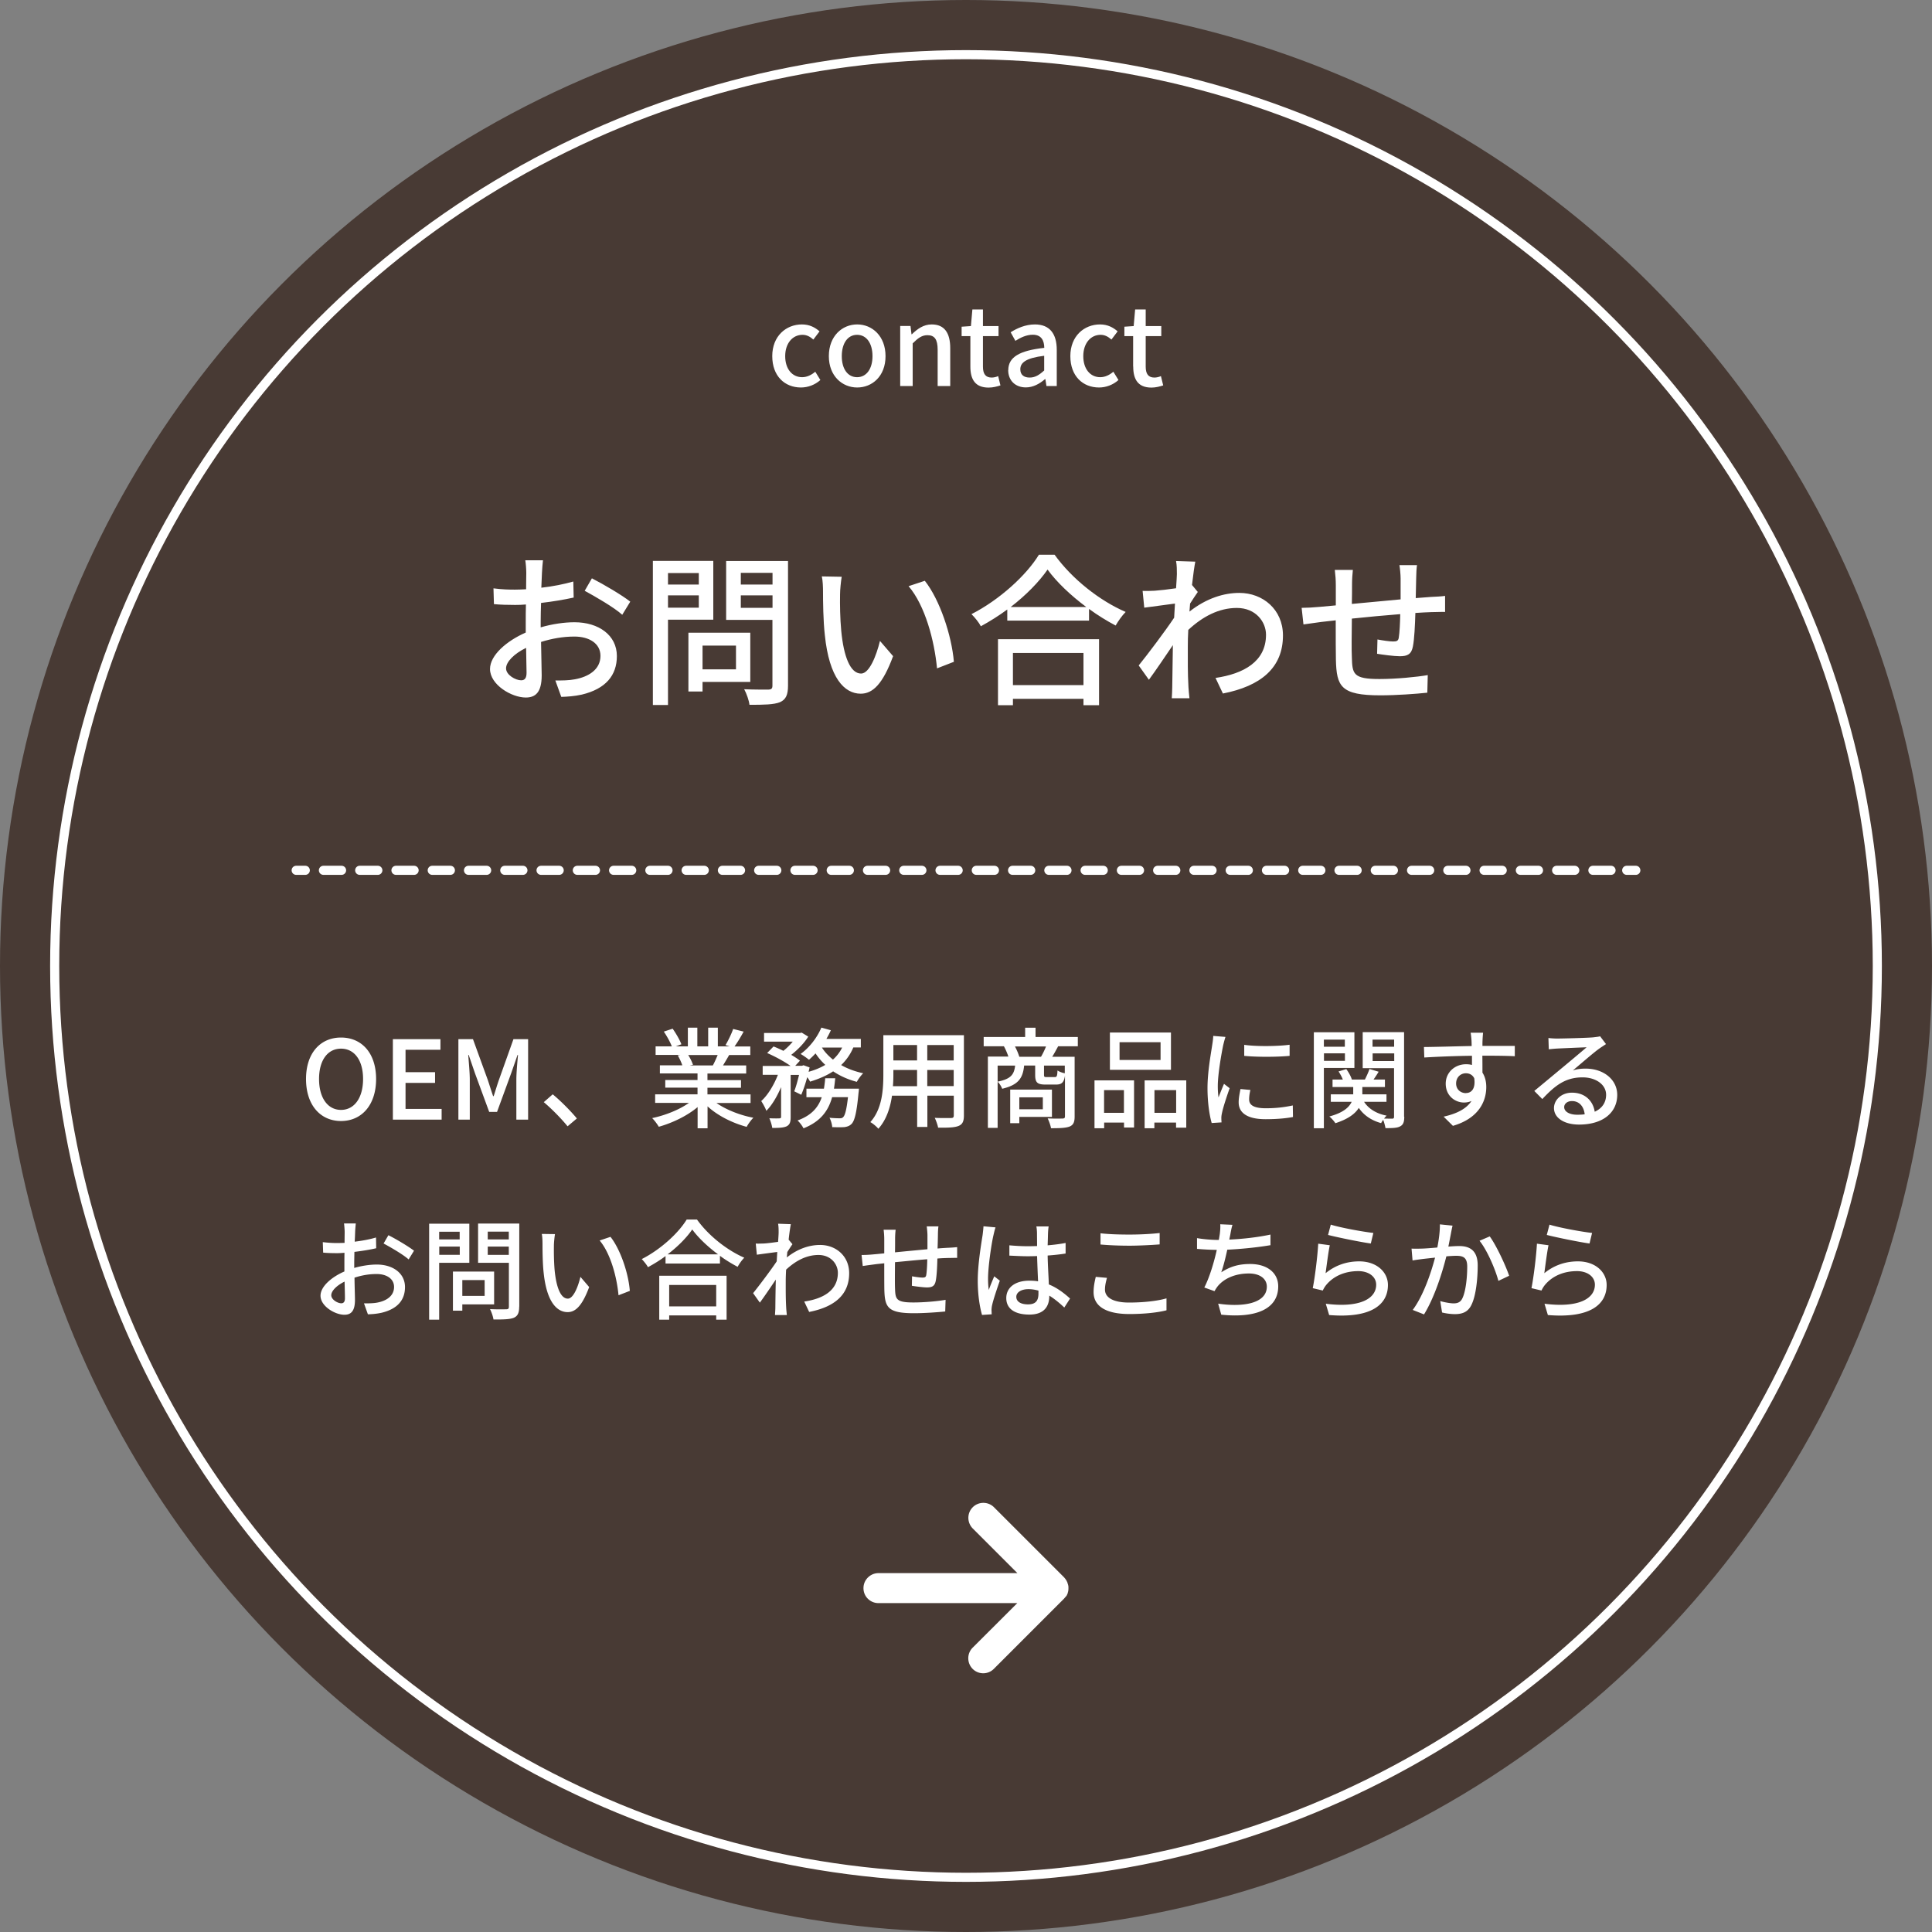 <svg id="_レイヤー_2" data-name="レイヤー 2" xmlns="http://www.w3.org/2000/svg" viewBox="0 0 212 212"><rect x="0" y="0" width="212" height="212" fill="#808080" stroke="none"/><defs><style>.cls-2{stroke-width:0}.cls-4{fill:none;stroke:#fff;stroke-linecap:round;stroke-linejoin:round}.cls-2{fill:#fff}</style></defs><g id="_トップページ" data-name="トップページ"><circle cx="106" cy="106" r="106" stroke-width="0" fill="#483a34"/><circle cx="106" cy="106" r="100" fill="none" stroke="#fff" stroke-miterlimit="10"/><path class="cls-2" d="M84.74 39.08c0-2.21 1.52-3.48 3.26-3.48.84 0 1.45.34 1.93.76l-.68.9c-.36-.32-.73-.52-1.19-.52-1.1 0-1.9.94-1.9 2.34s.76 2.31 1.86 2.31c.55 0 1.04-.26 1.44-.6l.56.91c-.6.54-1.38.82-2.13.82-1.79 0-3.15-1.26-3.15-3.44zm6.21 0c0-2.21 1.47-3.48 3.11-3.48s3.11 1.27 3.11 3.48-1.47 3.44-3.11 3.44-3.11-1.26-3.11-3.44zm4.79 0c0-1.4-.65-2.34-1.69-2.34s-1.68.94-1.68 2.34.65 2.31 1.68 2.31 1.69-.92 1.69-2.31zm3.04-3.31h1.13l.11.91h.04c.61-.59 1.28-1.08 2.18-1.08 1.4 0 2.03.94 2.03 2.61v4.15h-1.38v-3.98c0-1.14-.34-1.6-1.12-1.6-.61 0-1.03.31-1.62.9v4.68h-1.37v-6.6zm7.7 4.44v-3.33h-.96v-1.03l1.02-.07.16-1.82h1.16v1.82h1.71v1.1h-1.71v3.35c0 .79.28 1.2.96 1.2.23 0 .52-.07.71-.16l.25 1.02c-.37.12-.82.24-1.3.24-1.49 0-2-.92-2-2.31zm4.16.41c0-1.42 1.2-2.15 3.95-2.45-.01-.77-.29-1.44-1.26-1.44-.7 0-1.34.31-1.91.67l-.52-.94c.68-.43 1.61-.86 2.66-.86 1.64 0 2.4 1.04 2.4 2.79v3.97h-1.13l-.12-.76h-.04c-.6.52-1.31.91-2.1.91-1.14 0-1.94-.74-1.94-1.91zm3.94.04v-1.62c-1.96.24-2.62.73-2.62 1.48 0 .65.44.91 1.03.91s1.04-.28 1.58-.77zm2.87-1.58c0-2.21 1.52-3.48 3.26-3.48.84 0 1.45.34 1.93.76l-.68.9c-.36-.32-.73-.52-1.19-.52-1.1 0-1.9.94-1.9 2.34s.76 2.31 1.86 2.31c.55 0 1.04-.26 1.44-.6l.56.91c-.6.54-1.38.82-2.13.82-1.79 0-3.15-1.26-3.15-3.44zm6.89 1.13v-3.33h-.96v-1.03l1.02-.07.16-1.82h1.16v1.82h1.71v1.1h-1.71v3.35c0 .79.28 1.2.96 1.2.23 0 .52-.07.71-.16l.25 1.02c-.37.12-.82.24-1.29.24-1.49 0-2-.92-2-2.31zM59.33 68.84c1.3-.38 2.63-.56 3.71-.56 2.65 0 4.65 1.42 4.65 3.71 0 2.12-1.22 3.6-3.85 4.23-.81.18-1.6.23-2.25.25l-.65-1.8c.72 0 1.48 0 2.14-.13 1.49-.27 2.81-1.06 2.81-2.57 0-1.37-1.24-2.12-2.86-2.12-1.26 0-2.47.22-3.66.59.02 1.48.07 2.97.07 3.67 0 1.89-.7 2.43-1.75 2.43-1.55 0-3.92-1.4-3.92-3.13 0-1.51 1.82-3.08 3.92-4v-1.12c0-.63 0-1.3.02-1.96-.43.04-.83.05-1.17.05-.79 0-1.64-.02-2.34-.09l-.05-1.73c1.01.13 1.71.14 2.36.14.38 0 .79-.02 1.22-.04 0-.81.02-1.46.02-1.78 0-.38-.05-1.08-.11-1.4h1.94c-.04.34-.09.94-.11 1.37-.02.43-.04 1.01-.07 1.64 1.26-.14 2.54-.4 3.51-.68l.04 1.76c-1.03.23-2.34.45-3.58.59-.02.72-.04 1.42-.04 2.05v.61zm-1.55 4.99c0-.56-.04-1.58-.05-2.74-1.3.63-2.2 1.53-2.2 2.25s1.04 1.31 1.66 1.31c.38 0 .59-.23.59-.83zm7.17-10.37c1.31.67 3.31 1.85 4.21 2.56l-.88 1.44c-.86-.79-3.01-2.03-4.12-2.63l.79-1.37zM73.3 68v9.36h-1.66V61.55h6.63V68H73.3zm0-5.12v1.26h3.38v-1.26H73.3zm3.38 3.8v-1.35H73.3v1.35h3.38zm.41 8.16v1.04h-1.55v-6.45h6.79v5.4h-5.24zm0-4v2.61h3.67v-2.61h-3.67zm9.38 4.39c0 1.01-.23 1.53-.88 1.82-.67.27-1.73.29-3.35.29-.05-.47-.32-1.24-.58-1.71 1.13.05 2.3.04 2.67.04.34-.02.43-.13.43-.45v-7.2h-5.08v-6.46h6.79v13.68zm-5.18-12.37v1.28h3.48v-1.28h-3.48zm3.48 3.84v-1.37h-3.48v1.37h3.48zm7.41-1.49c-.02 1.12 0 2.63.13 4.02.27 2.81.99 4.68 2.18 4.68.9 0 1.67-1.94 2.07-3.58L98 72c-1.13 3.06-2.23 4.12-3.55 4.12-1.8 0-3.46-1.73-3.94-6.43-.18-1.57-.2-3.69-.2-4.77 0-.45-.02-1.19-.13-1.67l2.18.04c-.09.52-.18 1.44-.18 1.93zm12.49 7.41l-1.85.72c-.29-3.06-1.31-6.9-3.12-9.02l1.78-.59c1.64 2.07 2.95 6 3.19 8.89zm11.05-11.75c1.93 2.68 4.97 5.06 7.8 6.28-.41.41-.81.99-1.1 1.49-.95-.5-1.96-1.12-2.92-1.82v1.28h-8.97v-1.22c-.92.68-1.91 1.3-2.9 1.84-.2-.4-.68-.99-1.03-1.33 3.08-1.57 6.03-4.27 7.4-6.52h1.71zm-6.21 9.27h11.09v7.24h-1.71v-.7h-7.74v.7h-1.64v-7.24zm9.69-3.53c-1.69-1.26-3.24-2.72-4.25-4.11-.92 1.33-2.36 2.81-4.05 4.11h8.3zm-8.05 5.04v3.53h7.74v-3.53h-7.74zm20.29-6.7c-.23.32-.56.83-.85 1.28-.02.29-.05.59-.07.88 1.89-1.49 3.82-2.05 5.47-2.05 2.59 0 4.77 1.82 4.79 4.63.02 3.6-2.45 5.6-6.59 6.41l-.81-1.71c3.06-.45 5.54-1.78 5.54-4.74 0-1.39-1.1-2.94-3.2-2.94-1.98 0-3.76.95-5.33 2.41-.04.65-.05 1.28-.05 1.84 0 1.55-.02 2.83.07 4.45.02.32.07.85.11 1.21h-1.94c.02-.31.05-.88.05-1.17.02-1.66.04-2.68.07-4.66-.83 1.22-1.87 2.77-2.63 3.8l-1.12-1.57c.99-1.22 2.93-3.8 3.89-5.24l.09-1.55c-.83.11-2.29.31-3.37.45l-.18-1.84c.45.02.83 0 1.33-.02.56-.04 1.48-.14 2.34-.27.05-.77.09-1.35.09-1.55 0-.45 0-.95-.09-1.44l2.11.07c-.09.45-.23 1.4-.36 2.56l.63.76zM155.49 62c-.05.29-.09.97-.09 1.4-.02.76-.04 1.53-.05 2.23.61-.05 1.19-.09 1.69-.13.49-.02 1.08-.05 1.53-.11v1.76c-.29-.02-1.08.02-1.53.02-.47.02-1.06.04-1.73.09-.04 1.33-.11 2.88-.27 3.67-.16.85-.58 1.08-1.44 1.08-.63 0-1.95-.18-2.49-.27l.04-1.57c.58.11 1.33.22 1.71.22s.58-.05.63-.43c.09-.56.14-1.57.16-2.57-1.71.13-3.66.32-5.31.49-.02 1.75-.04 3.51 0 4.23.05 1.84.13 2.4 3.02 2.4 1.85 0 4.09-.22 5.31-.43l-.05 1.93c-1.21.13-3.38.29-5.15.29-4.34 0-4.81-.97-4.88-3.91-.02-.76-.02-2.58-.02-4.32-.67.07-1.21.13-1.6.18-.56.07-1.48.2-1.94.27l-.2-1.82c.54 0 1.28-.04 2.02-.11.4-.04.99-.09 1.73-.16v-2.18c0-.61-.04-1.13-.11-1.71h1.98c-.05.49-.09.99-.09 1.62 0 .5 0 1.26-.02 2.11 1.64-.16 3.56-.34 5.35-.5v-2.3c0-.41-.07-1.13-.13-1.46h1.93z"/><path class="cls-4" d="M32.5 95.5h1"/><path stroke-dasharray="0 0 1.99 1.99" stroke-linecap="round" stroke-linejoin="round" fill="none" stroke="#fff" d="M35.49 95.5h142.02"/><path class="cls-4" d="M178.5 95.5h1"/><path class="cls-2" d="M33.58 118.4c0-2.84 1.57-4.55 3.84-4.55s3.85 1.7 3.85 4.55-1.58 4.61-3.85 4.61-3.84-1.76-3.84-4.61zm6.26 0c0-2.07-.96-3.33-2.42-3.33s-2.41 1.26-2.41 3.33.95 3.39 2.41 3.39 2.42-1.32 2.42-3.39zm3.27-4.37h5.22v1.16H44.5v2.46h3.24v1.18H44.5v2.85h3.96v1.18h-5.35v-8.83zm7.2 0h1.59l1.62 4.46c.2.59.38 1.19.59 1.79h.06c.2-.6.37-1.2.58-1.79l1.59-4.46h1.61v8.83h-1.29v-4.37c0-.79.11-1.93.18-2.73h-.05l-.71 2.04-1.54 4.21h-.86l-1.55-4.21-.7-2.04h-.05c.06.8.17 1.94.17 2.73v4.37H50.3v-8.83zm11.97 9.56c-.75-.92-1.77-1.94-2.61-2.65l.98-.86c.85.7 1.97 1.82 2.65 2.65l-1.02.86zm16.32-2.57c1.05.74 2.6 1.36 4.07 1.63-.25.24-.58.7-.74 1-1.56-.42-3.17-1.22-4.29-2.25v2.41h-1.09v-2.33c-1.14.96-2.76 1.74-4.26 2.16-.17-.29-.48-.71-.73-.95 1.43-.3 2.99-.92 4.04-1.67h-3.71v-.94h4.65v-.73H73v-.84h3.54v-.72h-4.13v-.89h2.46c-.11-.34-.31-.77-.5-1.09l.29-.05h-2.72v-.94h1.78c-.18-.47-.54-1.13-.88-1.62l.97-.32c.37.52.79 1.25.96 1.71l-.61.23h1.32v-2.05h1.04v2.05h1.19v-2.05h1.06v2.05h1.3l-.46-.14c.29-.48.66-1.24.84-1.77l1.15.29c-.32.59-.68 1.19-1 1.63h1.73v.94h-2.32c-.23.41-.47.8-.67 1.14h2.54v.89h-4.25v.72h3.68v.84h-3.68v.73h4.73v.94h-3.75zm-3.08-5.25c.22.35.43.78.52 1.07l-.35.07h2.53c.18-.32.37-.76.53-1.14h-3.23zm18.11-.82a5.74 5.74 0 01-1.33 1.92c.71.41 1.54.71 2.42.9-.23.22-.55.65-.7.94a8.62 8.62 0 01-2.6-1.15c-.73.48-1.59.84-2.53 1.13-.06-.13-.18-.31-.31-.49-.2.71-.43 1.42-.66 1.93l-.77-.38c.19-.47.37-1.14.53-1.8h-.92v4.61c0 .54-.08.84-.44 1.03-.35.16-.84.18-1.58.18-.04-.3-.18-.76-.32-1.06.48.02.96.02 1.1.01.14-.01.19-.04.19-.18v-3.25c-.44 1.03-1.01 2-1.62 2.6-.11-.32-.37-.78-.56-1.07.72-.64 1.4-1.77 1.83-2.88h-1.67v-.97h3.06c-.66-.48-1.7-1.04-2.57-1.42l.7-.72c.34.13.72.3 1.08.48.37-.29.73-.65 1.03-1.01h-3.15v-.95h3.95l.18-.04.72.44c-.44.71-1.16 1.45-1.87 2 .38.22.71.44.96.64l-.52.56H88l.17-.06.67.24c-.04.16-.07.31-.11.48.68-.19 1.29-.44 1.83-.76-.41-.38-.77-.8-1.07-1.26-.24.26-.48.49-.72.7a7.88 7.88 0 00-.92-.64c.95-.68 1.8-1.76 2.28-2.89l1.04.29c-.14.32-.31.64-.49.95h3.78v.94h-.83zm.62 4.5s-.01.29-.04.44c-.2 2.15-.42 3.07-.76 3.43-.24.24-.48.31-.8.36-.3.02-.79.02-1.33 0-.02-.31-.14-.74-.3-1.03.47.05.91.06 1.12.06.18 0 .28-.02.38-.13.2-.18.37-.79.53-2.19h-1.74c-.41 1.48-1.25 2.67-3.14 3.42-.13-.26-.43-.67-.66-.86 1.56-.56 2.29-1.46 2.66-2.55h-1.68v-.94h1.92c.06-.37.11-.74.14-1.14h1.1c-.04.4-.08.77-.14 1.14h2.73zm-4.06-4.5c.31.49.72.92 1.21 1.32.42-.37.76-.82 1.01-1.32h-2.22zm15.58 7.45c0 .65-.16.98-.59 1.15-.44.18-1.14.2-2.24.19-.05-.3-.23-.79-.37-1.08.77.04 1.56.02 1.79.02.22 0 .3-.07.3-.3v-2.15h-2.9v3.43h-1.12v-3.43h-2.76c-.19 1.32-.62 2.66-1.5 3.63-.17-.22-.62-.6-.88-.73 1.31-1.45 1.43-3.57 1.43-5.27v-4.27h8.84v8.79zm-5.14-3.22v-1.77h-2.6v.48c0 .41-.01.85-.05 1.3h2.65zm-2.6-4.51v1.69h2.6v-1.69h-2.6zm6.62 0h-2.9v1.69h2.9v-1.69zm0 4.51v-1.77h-2.9v1.77h2.9zm11.45-4.35c-.23.42-.43.8-.64 1.13h2.46v6.55c0 .59-.12.92-.54 1.1-.43.17-1.08.19-2.05.19-.05-.3-.22-.78-.37-1.08.72.04 1.42.02 1.62.02.22-.01.28-.07.28-.25v-4.45c-.12.77-.38.97-1 .97h-1.12c-.94 0-1.15-.24-1.15-1.08v-1.01h-1.21c-.14 1.39-.63 2.13-2.41 2.55-.08-.23-.3-.59-.5-.77v5.06h-1.07v-7.82h2.25c-.12-.36-.3-.79-.49-1.13h-2.22v-1.02h4.55v-1.02h1.14v1.02h4.64v1.02h-2.17zm-6.63 3.86c1.44-.29 1.81-.77 1.92-1.76h-1.92v1.76zm2.38 3.86v.7h-1v-3.69h4.58v3h-3.59zm2.38-6.59c.19-.32.41-.77.55-1.13h-3.41c.2.36.38.8.48 1.13h2.38zm-2.38 4.45v1.31h2.58v-1.31h-2.58zm5-3.48h-2.29v1c0 .24.04.26.31.26h.86c.23 0 .28-.08.31-.73.17.13.53.26.8.31v-.84zm3.25 1.62h4.34v5.17h-1.1v-.54h-2.18v.62h-1.06v-5.25zm1.05 1.07v2.49h2.18v-2.49h-2.18zm7.34-2.23h-6.7v-4.09h6.7v4.09zm-1.14-3.03h-4.5v1.95h4.5v-1.95zm2.82 4.19v5.19h-1.12v-.56h-2.38v.62h-1.07v-5.25h4.56zm-1.11 3.56v-2.49h-2.38v2.49h2.38zm5.41-8.32c-.08.23-.2.7-.25.91-.2.97-.59 3.2-.59 4.47 0 .42.02.82.08 1.25.18-.48.42-1.06.6-1.49l.62.48c-.32.9-.74 2.17-.85 2.77-.04.16-.07.41-.06.54 0 .12.01.3.02.44l-1.08.07c-.24-.83-.46-2.23-.46-3.84 0-1.77.38-3.79.52-4.74.05-.3.1-.67.11-.98l1.33.11zm2.74 5.8c-.1.41-.14.73-.14 1.06 0 .54.4.96 1.83.96 1.07 0 1.97-.1 2.96-.31l.02 1.27c-.74.14-1.73.24-3.01.24-2.01 0-2.95-.7-2.95-1.85 0-.47.1-.95.2-1.46l1.08.1zm4.3-4.95v1.22c-1.36.13-3.6.14-4.98 0v-1.21c1.36.2 3.74.16 4.98-.01zm3.76 2.55v6.61h-1.1v-10.53h4.45v3.92h-3.35zm0-3.11v.78h2.3v-.78h-2.3zm2.31 2.33v-.83h-2.3v.83h2.3zm6.51 6.13c0 .56-.1.88-.46 1.06-.32.18-.85.19-1.6.19-.04-.24-.14-.62-.25-.91-.1.13-.17.25-.23.36-1.09-.3-1.91-.88-2.45-1.67-.38.62-1.14 1.22-2.57 1.68-.13-.22-.43-.55-.66-.74 1.54-.41 2.18-1.02 2.45-1.61h-2.29v-.82h2.46v-.8h-2.27v-.82h1.13c-.11-.29-.29-.62-.47-.89l.85-.26c.26.36.52.82.61 1.15h1.43c.18-.36.4-.83.5-1.16l1.01.3c-.18.3-.38.6-.56.86h1.25v.82h-2.48v.8h2.65v.82h-2.46c.49.76 1.34 1.3 2.48 1.52-.1.08-.19.2-.29.32.4.01.78.01.91.01.14 0 .19-.06.19-.22v-5.32h-3.44v-3.95h4.54v9.27zm-3.48-8.46v.78h2.37v-.78h-2.37zm2.38 2.35v-.84h-2.37v.84h2.37zm13.22-.53c-.71-.04-1.82-.06-3.55-.06.01.64.01 1.33.01 1.86.28.43.42.97.42 1.58 0 1.58-.84 3.44-3.66 4.26l-1.02-1.01c1.39-.31 2.48-.83 3.06-1.72-.24.11-.52.17-.83.17-.96 0-2-.72-2-2.07 0-1.25 1.02-2.13 2.22-2.13.24 0 .46.02.66.08v-1.01c-1.81.02-3.75.1-5.23.19l-.04-1.15c1.34-.01 3.55-.08 5.24-.11-.01-.25-.01-.47-.02-.6-.02-.3-.06-.7-.1-.86h1.37c-.02.16-.06.7-.06.86-.01.14-.01.35-.01.59h3.55v1.13zm-5.35 4.04c.61 0 1.07-.49.91-1.62-.19-.38-.53-.55-.92-.55-.54 0-1.07.41-1.07 1.12 0 .66.5 1.06 1.08 1.06zm15.35-5.36c-.24.16-.52.34-.73.49-.61.43-2.05 1.69-2.89 2.39.48-.16.94-.2 1.4-.2 1.99 0 3.47 1.22 3.47 2.88 0 1.91-1.52 3.26-4.19 3.26-1.64 0-2.75-.74-2.75-1.81 0-.88.8-1.69 1.97-1.69 1.48 0 2.33.95 2.5 2.09.8-.36 1.25-1 1.25-1.86 0-1.12-1.13-1.91-2.58-1.91-1.89 0-3.02.89-4.42 2.38l-.88-.89c.92-.76 2.41-2 3.11-2.58.66-.55 2.03-1.69 2.63-2.21-.62.02-2.65.11-3.27.14-.3.02-.61.05-.88.08l-.04-1.24c.3.04.66.06.95.06.62 0 3.31-.07 3.96-.13.41-.05.62-.07.76-.12l.65.86zm-2.32 7.69c-.1-.88-.61-1.45-1.4-1.45-.49 0-.85.29-.85.66 0 .52.61.84 1.42.84.3 0 .58-.01.84-.05zM38.88 139.13c.86-.25 1.75-.37 2.47-.37 1.76 0 3.09.95 3.09 2.47 0 1.42-.82 2.4-2.57 2.82-.54.12-1.07.16-1.5.17l-.43-1.2c.48 0 .98 0 1.43-.08 1-.18 1.87-.71 1.87-1.72 0-.91-.83-1.42-1.91-1.42-.84 0-1.64.14-2.43.4.01.98.05 1.98.05 2.45 0 1.26-.47 1.62-1.16 1.62-1.03 0-2.62-.94-2.62-2.09 0-1.01 1.21-2.05 2.62-2.66v-.74c0-.42 0-.86.01-1.31-.29.02-.55.04-.78.04-.53 0-1.09-.01-1.56-.06l-.04-1.15c.67.08 1.14.1 1.57.1.25 0 .53-.01.82-.02 0-.54.01-.97.01-1.19 0-.25-.04-.72-.07-.94h1.29c-.02.23-.06.62-.07.91-.01.29-.02.67-.05 1.09.84-.1 1.69-.26 2.34-.46l.02 1.18c-.68.16-1.56.3-2.39.4-.01.48-.02.95-.02 1.37v.41zm-1.03 3.32c0-.37-.02-1.06-.04-1.82-.86.42-1.46 1.02-1.46 1.5s.7.88 1.1.88c.25 0 .4-.16.4-.55zm4.77-6.91c.88.44 2.21 1.24 2.81 1.7l-.59.96c-.58-.53-2-1.35-2.75-1.75l.53-.91zm5.57 3.03v6.24h-1.1v-10.53h4.41v4.29h-3.31zm0-3.41v.84h2.25v-.84h-2.25zm2.26 2.53v-.9H48.2v.9h2.25zm.28 5.43v.7H49.7v-4.29h4.52v3.6h-3.49zm0-2.66v1.74h2.45v-1.74h-2.45zm6.24 2.93c0 .67-.16 1.02-.59 1.21-.44.18-1.15.19-2.23.19-.04-.31-.22-.83-.38-1.14.76.04 1.54.02 1.78.02.23-.01.29-.08.29-.3v-4.8h-3.38v-4.31h4.52v9.11zm-3.45-8.24v.85h2.31v-.85h-2.31zm2.31 2.55v-.91h-2.31v.91h2.31zm4.95-.99c-.01.74 0 1.75.08 2.67.18 1.87.66 3.12 1.45 3.12.6 0 1.12-1.29 1.38-2.39l.96 1.12c-.76 2.04-1.49 2.75-2.36 2.75-1.2 0-2.3-1.15-2.63-4.28-.12-1.04-.13-2.46-.13-3.18 0-.3-.01-.79-.08-1.12l1.45.02c-.06.35-.12.96-.12 1.28zm8.33 4.94l-1.24.48c-.19-2.04-.88-4.59-2.07-6.01l1.19-.4c1.09 1.38 1.97 3.99 2.12 5.92zm7.37-7.83c1.28 1.79 3.31 3.37 5.19 4.19-.28.28-.54.66-.73 1-.64-.34-1.31-.74-1.94-1.21v.85h-5.97v-.82c-.61.46-1.27.86-1.93 1.22-.13-.26-.46-.66-.68-.89 2.05-1.04 4.02-2.84 4.93-4.34h1.14zm-4.14 6.17h7.39v4.82h-1.14v-.47h-5.16v.47h-1.09v-4.82zm6.45-2.35c-1.13-.84-2.16-1.81-2.83-2.73-.61.89-1.57 1.87-2.7 2.73h5.53zM73.43 141v2.35h5.16V141h-5.16zm13.52-4.46c-.16.22-.37.55-.56.85-.01.19-.04.4-.05.59 1.26-1 2.54-1.37 3.65-1.37 1.73 0 3.18 1.21 3.19 3.08.01 2.4-1.63 3.73-4.39 4.27l-.54-1.14c2.04-.3 3.69-1.19 3.69-3.15 0-.92-.73-1.96-2.13-1.96-1.32 0-2.51.64-3.55 1.61-.02.43-.04.85-.04 1.22 0 1.03-.01 1.88.05 2.96.01.22.05.56.07.8h-1.3c.01-.2.04-.59.04-.78.01-1.1.02-1.79.05-3.11-.55.82-1.25 1.85-1.75 2.53l-.74-1.04c.66-.82 1.95-2.53 2.59-3.49l.06-1.03c-.55.07-1.52.2-2.24.3l-.12-1.22c.3.01.55 0 .89-.01.37-.02.98-.1 1.56-.18.04-.52.06-.9.06-1.03 0-.3 0-.64-.06-.96l1.4.05c-.06.3-.16.94-.24 1.7l.42.5zm16.03-1.97c-.04.19-.06.65-.06.94-.01.5-.02 1.02-.04 1.49.41-.04.79-.06 1.13-.08.32-.01.72-.04 1.02-.07v1.18c-.19-.01-.72.01-1.02.01-.31.01-.71.02-1.15.06-.02.89-.07 1.92-.18 2.45-.11.56-.38.72-.96.72-.42 0-1.3-.12-1.66-.18l.02-1.04c.38.07.89.14 1.14.14.26 0 .38-.04.42-.29.06-.37.1-1.04.11-1.72-1.14.08-2.43.22-3.54.32-.01 1.16-.02 2.34 0 2.82.04 1.22.08 1.6 2.01 1.6 1.24 0 2.72-.14 3.54-.29l-.04 1.28c-.8.08-2.25.19-3.43.19-2.89 0-3.2-.65-3.25-2.6-.01-.5-.01-1.71-.01-2.88-.44.05-.8.08-1.07.12-.37.05-.98.13-1.29.18l-.13-1.21c.36 0 .85-.02 1.34-.07.26-.02.66-.06 1.15-.11v-1.45c0-.41-.02-.76-.07-1.14h1.32c-.04.32-.06.66-.06 1.08 0 .34 0 .84-.01 1.4 1.09-.11 2.37-.23 3.56-.34v-1.54c0-.28-.05-.76-.08-.97h1.28zm6.26.12c-.08.2-.19.7-.24.91-.22.96-.58 3.43-.58 4.7 0 .42.02.82.08 1.25.17-.49.42-1.07.6-1.5l.61.48c-.31.89-.72 2.1-.85 2.71-.04.16-.06.4-.06.54.01.12.01.3.02.44l-1.06.07c-.24-.83-.47-2.16-.47-3.77 0-1.77.38-4.03.53-4.98.04-.3.08-.67.1-.98l1.31.12zm7.54 8.78c-.55-.52-1.09-.96-1.64-1.3v.04c0 1.1-.53 2.04-2.18 2.04s-2.54-.67-2.54-1.81.95-1.91 2.53-1.91c.33 0 .66.02.96.07-.04-.83-.08-1.85-.11-2.77-.34.01-.67.02-1.01.02-.68 0-1.33-.04-2.03-.07v-1.13c.67.06 1.33.1 2.04.1.34 0 .66-.01 1-.02 0-.59-.01-1.09-.01-1.39 0-.2-.02-.53-.07-.76h1.35c-.04.24-.06.49-.07.73-.01.3-.02.8-.04 1.34.7-.06 1.36-.14 1.97-.26v1.16c-.61.1-1.28.17-1.97.22.02 1.19.1 2.25.13 3.17.98.4 1.73 1.01 2.33 1.55l-.63.98zm-2.83-1.85c-.36-.1-.72-.16-1.1-.16-.79 0-1.33.35-1.33.84 0 .55.53.83 1.28.83.88 0 1.15-.44 1.15-1.19v-.32zm7.52-1.4c-.13.46-.22.86-.22 1.29 0 .83.83 1.42 2.64 1.42 1.63 0 3.15-.18 4.11-.46v1.31c-.92.24-2.39.41-4.08.41-2.54 0-3.92-.85-3.92-2.4 0-.65.13-1.21.24-1.68l1.22.11zm-.71-4.89c.86.1 1.97.14 3.18.14s2.42-.07 3.31-.17v1.25c-.82.06-2.2.14-3.3.14-1.22 0-2.24-.05-3.19-.13v-1.24zm18.67 1.3c-1.31.23-3.21.43-4.76.5-.19.88-.43 1.85-.66 2.48 1.01-.65 1.94-.91 3.17-.91 1.91 0 3.08 1 3.08 2.45 0 2.55-2.54 3.5-6.25 3.11l-.34-1.21c2.69.4 5.34 0 5.34-1.87 0-.8-.68-1.44-1.97-1.44-1.4 0-2.66.48-3.42 1.4-.13.17-.24.34-.35.54l-1.12-.4c.59-1.15 1.07-2.79 1.37-4.13a27.8 27.8 0 01-2.17-.11v-1.18c.68.12 1.61.2 2.34.2h.05c.05-.25.08-.47.11-.65.05-.43.07-.72.05-1.07l1.34.06c-.11.36-.18.74-.24 1.09l-.11.53c1.39-.06 3.08-.24 4.52-.55v1.14zm6.04 3.07c1.1-.89 2.35-1.29 3.68-1.29 1.93 0 3.15 1.19 3.15 2.59 0 2.15-1.82 3.68-6.45 3.3l-.37-1.24c3.67.47 5.53-.52 5.53-2.09 0-.88-.82-1.49-1.96-1.49-1.47 0-2.7.54-3.5 1.49-.19.23-.3.43-.4.64l-1.1-.26c.23-1.12.53-3.54.6-4.88l1.27.17c-.16.74-.36 2.34-.46 3.07zm.56-5.32c1.07.34 3.62.8 4.67.91l-.28 1.16c-1.16-.16-3.78-.7-4.69-.94l.3-1.14zm13.36.11c-.06.25-.12.55-.17.82-.07.36-.18.94-.29 1.48.49-.04.91-.06 1.19-.06 1.15 0 2.03.48 2.03 2.13 0 1.4-.18 3.29-.68 4.31-.38.8-1 1.03-1.83 1.03-.44 0-1.02-.08-1.4-.18l-.2-1.25c.48.14 1.14.25 1.46.25.42 0 .76-.11.97-.56.36-.74.53-2.23.53-3.47 0-1.02-.46-1.19-1.21-1.19-.24 0-.64.02-1.08.06-.44 1.75-1.28 4.47-2.45 6.37l-1.24-.49c1.18-1.58 2.03-4.14 2.45-5.74-.54.06-1.02.11-1.28.14-.31.04-.85.11-1.19.17l-.11-1.3c.4.02.74.01 1.14 0 .38-.01 1.02-.06 1.69-.12.17-.88.29-1.77.28-2.54l1.4.14zm4.08 1.18c.73 1 1.75 3.2 2.13 4.32l-1.18.56c-.33-1.26-1.24-3.38-2.07-4.4l1.12-.48zm6 4.03c1.1-.89 2.35-1.29 3.68-1.29 1.93 0 3.15 1.19 3.15 2.59 0 2.15-1.82 3.68-6.45 3.3l-.37-1.24c3.67.47 5.53-.52 5.53-2.09 0-.88-.82-1.49-1.96-1.49-1.47 0-2.7.54-3.5 1.49-.19.23-.3.43-.4.64l-1.1-.26c.23-1.12.53-3.54.6-4.88l1.27.17c-.16.74-.36 2.34-.46 3.07zm.56-5.32c1.07.34 3.62.8 4.67.91l-.28 1.16c-1.16-.16-3.78-.7-4.69-.94l.3-1.14zm-53.06 40.81s.04-.07.07-.1l.06-.12c0-.02.02-.04.03-.06 0-.01 0-.02.01-.04.02-.04.03-.08.04-.13 0-.04.02-.07.03-.11 0-.04.02-.08.02-.13 0-.04 0-.07.01-.11v-.24c0-.05 0-.09-.02-.14 0-.03 0-.07-.02-.1 0-.04-.02-.09-.04-.13 0-.03-.02-.07-.03-.1 0-.01 0-.03-.01-.05-.01-.03-.03-.05-.04-.08-.02-.03-.03-.07-.05-.1-.02-.04-.05-.08-.07-.11l-.06-.09c-.03-.04-.06-.07-.09-.11-.01-.02-.03-.03-.04-.05l-7.7-7.7c-.64-.64-1.69-.64-2.33 0-.64.64-.64 1.68 0 2.33l4.9 4.9H96.4c-.57 0-1.07.29-1.37.73-.18.26-.28.58-.28.92 0 .45.18.87.48 1.16.3.3.71.48 1.16.48h15.24l-4.9 4.89c-.64.64-.64 1.68 0 2.33.32.32.74.48 1.16.48s.84-.16 1.16-.48l7.71-7.71s.03-.04.04-.05c.03-.03.06-.07.09-.1a.55.55 0 01.07-.09z"/></g></svg>